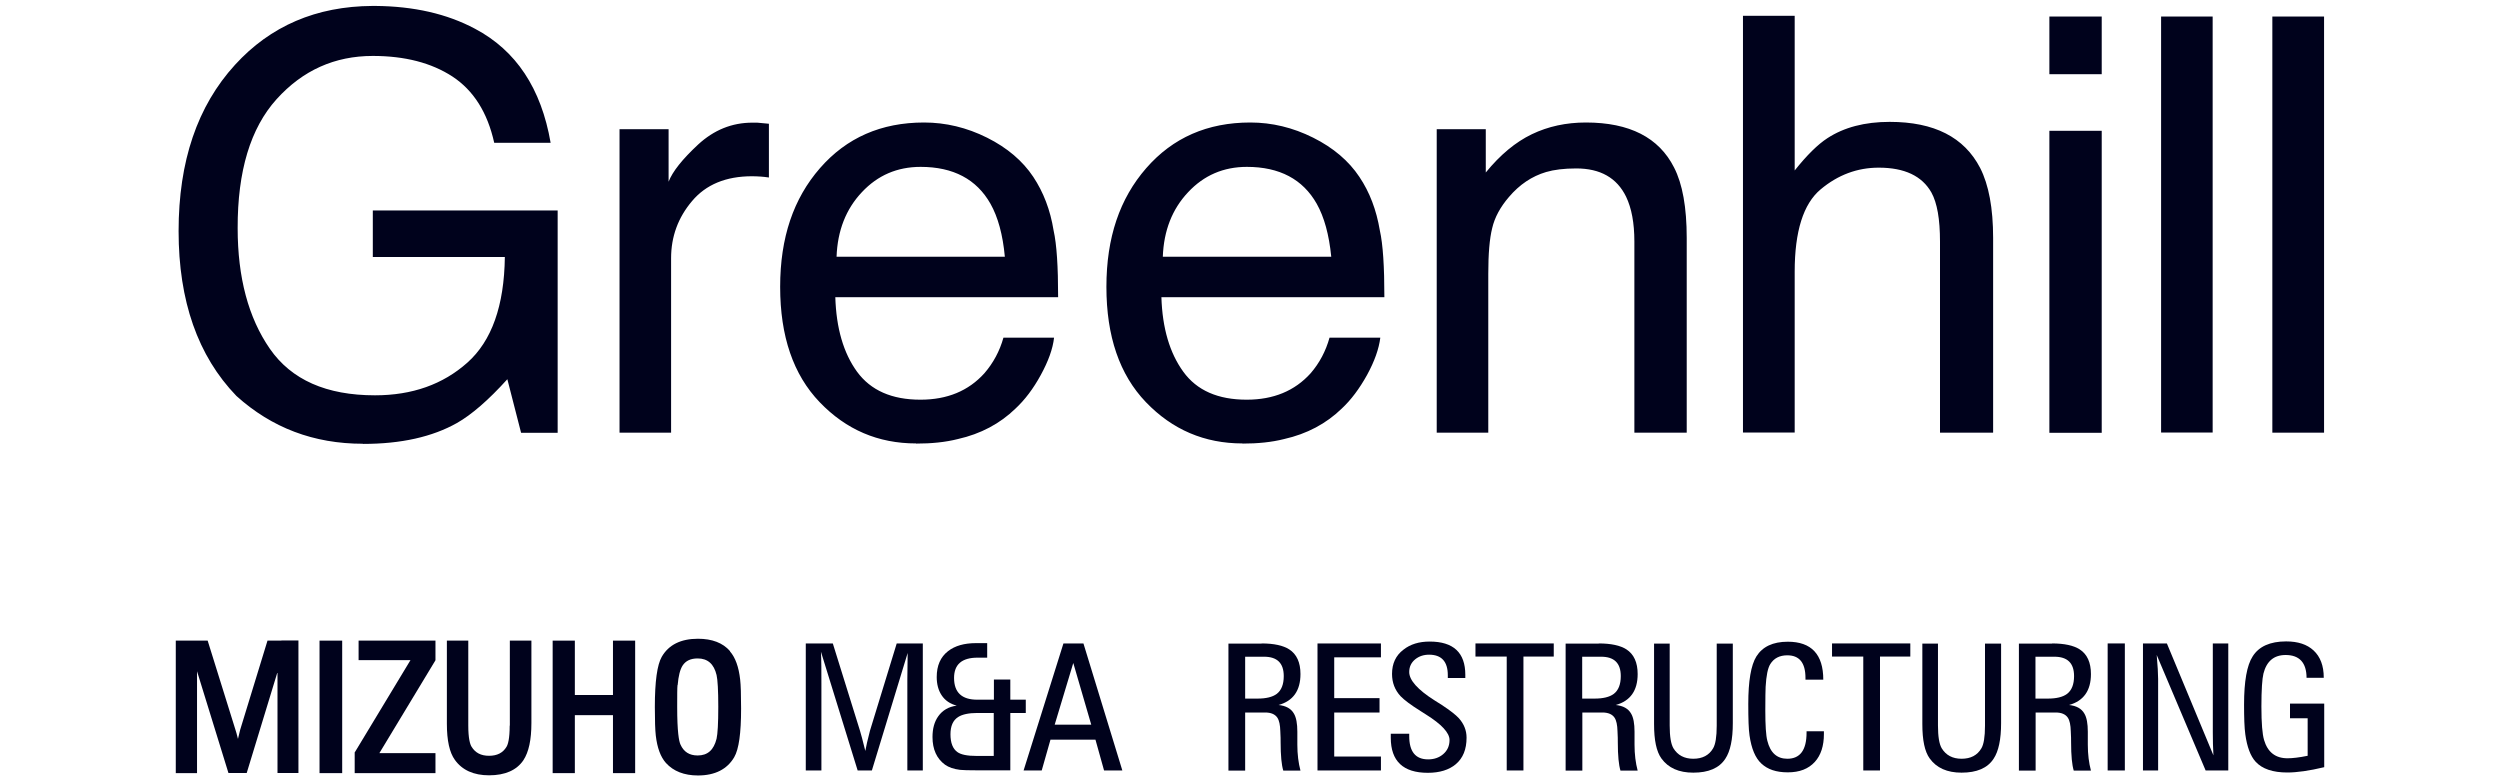 <svg xmlns="http://www.w3.org/2000/svg" id="Calque_1" viewBox="0 0 160 50"><defs><style>.cls-1,.cls-2{fill:#00021c;}.cls-2{fill-rule:evenodd;}</style></defs><path class="cls-1" d="M18.01,41h-.89l-1.75,5.71c-.05.21-.1.41-.14.58-.07-.28-.12-.47-.16-.58l-1.78-5.71h-2.04v8.48h1.36v-6.52l2.01,6.51h1.17l1.97-6.46v6.46h1.34v-8.48h-1.09Z"></path><rect class="cls-1" x="20.45" y="41" width="1.45" height="8.48"></rect><polygon class="cls-1" points="22.95 42.25 26.27 42.25 22.73 48.11 22.7 48.15 22.7 49.48 27.87 49.48 27.87 48.2 24.28 48.2 27.85 42.29 27.87 42.25 27.87 41 22.95 41 22.95 42.25"></polygon><path class="cls-1" d="M32.62,46.44c0,.84-.11,1.2-.2,1.35-.23.39-.6.58-1.12.58s-.88-.19-1.12-.58c-.1-.16-.21-.53-.21-1.36v-5.43h-1.37v5.32c0,1.08.17,1.84.51,2.31.47.66,1.21.99,2.19.99,1.03,0,1.77-.33,2.2-.97.34-.52.51-1.3.51-2.38v-5.27h-1.38v5.44h-.01Z"></path><polygon class="cls-1" points="39.23 44.48 36.79 44.48 36.79 41 35.37 41 35.37 49.48 36.79 49.48 36.79 45.77 39.23 45.77 39.23 49.48 40.65 49.48 40.65 41 39.23 41 39.23 44.48"></polygon><path class="cls-1" d="M46.72,41.67c-.46-.53-1.15-.79-2.05-.79-1.1,0-1.88.39-2.32,1.16-.29.51-.44,1.56-.44,3.21,0,.88.02,1.48.06,1.82.09.79.31,1.38.65,1.76.48.53,1.17.8,2.05.8,1.09,0,1.87-.4,2.32-1.17.3-.52.44-1.54.44-3.11,0-.9-.02-1.51-.06-1.86-.09-.81-.31-1.41-.65-1.8v-.02ZM43.37,43.85c.05-.58.15-1,.32-1.26.2-.3.51-.45.96-.45.64,0,1.04.35,1.21,1.06.07.3.11.99.11,2.04s-.04,1.73-.11,2.04c-.18.72-.57,1.07-1.21,1.07-.53,0-.89-.23-1.1-.7-.1-.22-.21-.81-.21-2.41,0-.72,0-1.19.02-1.39h0Z"></path><path class="cls-1" d="M55.68,46.76c-.15.57-.25,1.01-.3,1.3-.17-.68-.28-1.11-.34-1.29l-1.74-5.59h-1.73v8.13h1v-5.59c0-.76,0-1.43-.03-2.01l2.35,7.6h.91l2.29-7.52c0,.55-.02,1.12-.02,1.7v5.82h.99v-8.13h-1.67s-1.71,5.58-1.71,5.58Z"></path><path class="cls-1" d="M65.65,44.78h-.99v-1.29h-1.05v1.29h-1.07c-.98,0-1.48-.46-1.48-1.39,0-.87.5-1.3,1.51-1.3h.61v-.93h-.71c-.76,0-1.35.17-1.79.51-.49.38-.73.93-.73,1.66,0,.45.1.84.31,1.16.22.34.55.56.97.67-.52.07-.91.3-1.18.68-.25.35-.37.79-.37,1.33,0,.79.27,1.38.8,1.77.24.17.56.28.96.33.19.02.53.03,1.04.03h2.18v-3.67h.99s0-.85,0-.85ZM63.61,48.38h-1.11c-.58,0-1-.08-1.23-.25-.29-.21-.44-.58-.44-1.14,0-.52.16-.89.49-1.1.26-.17.68-.26,1.23-.26h1.05v2.75h0Z"></path><path class="cls-1" d="M69.34,41.18h-1.28l-2.55,8.13h1.16l.56-1.97h2.88l.55,1.97h1.17l-2.49-8.13ZM67.5,46.38l1.19-3.95,1.15,3.95h-2.34Z"></path><path class="cls-1" d="M80.74,41.18c.79,0,1.38.13,1.77.38.48.31.72.84.72,1.58,0,1.06-.47,1.72-1.4,1.98.47.05.8.23.98.55.15.25.22.64.22,1.16v.83c0,.62.07,1.17.2,1.66h-1.1c-.11-.36-.17-.96-.17-1.81,0-.15,0-.39-.02-.71-.01-.4-.07-.69-.19-.87-.15-.22-.41-.33-.78-.33h-1.28v3.72h-1.07v-8.13h2.13-.01ZM79.69,44.71h.79c.55,0,.96-.1,1.23-.3.3-.23.45-.61.45-1.14,0-.83-.42-1.24-1.26-1.24h-1.21v2.68Z"></path><path class="cls-1" d="M84.32,49.31v-8.13h4.06v.89h-2.99v2.61h2.9v.92h-2.9v2.82h2.99v.89s-4.06,0-4.06,0Z"></path><path class="cls-1" d="M89.02,46.96h1.17v.15c0,.99.4,1.49,1.21,1.49.38,0,.7-.11.96-.33.27-.23.41-.53.41-.91,0-.46-.51-1.01-1.52-1.64-.09-.06-.2-.13-.33-.21-.64-.4-1.06-.72-1.28-.95-.37-.4-.55-.87-.55-1.43,0-.66.24-1.18.73-1.55.44-.35,1-.52,1.68-.52,1.52,0,2.28.71,2.28,2.13v.2h-1.12v-.17c0-.88-.4-1.32-1.2-1.32-.35,0-.64.1-.88.29-.26.21-.39.48-.39.82,0,.52.54,1.13,1.63,1.82l.46.29c.53.35.89.63,1.09.85.32.36.49.77.49,1.24,0,.75-.23,1.31-.69,1.7-.43.36-1.03.55-1.79.55-1.58,0-2.37-.75-2.37-2.24v-.26Z"></path><path class="cls-1" d="M96.43,49.31v-7.29h-2v-.84h5.01v.84h-1.94v7.29h-1.07Z"></path><path class="cls-1" d="M102.32,41.18c.79,0,1.38.13,1.77.38.48.31.72.84.72,1.58,0,1.06-.47,1.72-1.4,1.98.47.05.8.23.98.55.15.25.22.64.22,1.16v.83c0,.62.07,1.17.2,1.66h-1.1c-.11-.36-.17-.96-.17-1.81,0-.15,0-.39-.02-.71-.01-.4-.07-.69-.19-.87-.15-.22-.41-.33-.78-.33h-1.28v3.72h-1.07v-8.13h2.13-.01ZM101.26,44.71h.79c.55,0,.96-.1,1.23-.3.3-.23.45-.61.45-1.14,0-.83-.42-1.24-1.26-1.24h-1.21v2.68Z"></path><path class="cls-1" d="M106.86,41.18v5.25c0,.71.08,1.19.24,1.46.27.44.69.67,1.27.67s1.01-.22,1.27-.67c.15-.25.23-.74.23-1.44v-5.26h1.03v5.09c0,1.04-.16,1.8-.48,2.28-.39.6-1.08.89-2.05.89-.92,0-1.6-.3-2.04-.91-.32-.44-.47-1.17-.47-2.2v-5.15h1.01,0Z"></path><path class="cls-1" d="M116.73,46.8v.18c0,.75-.19,1.35-.58,1.78-.41.45-.98.67-1.73.67s-1.29-.19-1.69-.56c-.39-.36-.64-.96-.76-1.8-.06-.4-.08-1.07-.08-2.01,0-1.47.17-2.49.52-3.05.39-.62,1.05-.94,2.01-.94,1.51,0,2.27.81,2.27,2.43h-1.14v-.12c0-.96-.39-1.44-1.16-1.44-.5,0-.86.19-1.09.56-.16.25-.26.74-.3,1.46-.01.21-.02.71-.02,1.5,0,.96.04,1.61.13,1.95.19.77.62,1.15,1.28,1.15.82,0,1.23-.56,1.23-1.67v-.09h1.13-.02Z"></path><path class="cls-1" d="M119.25,49.31v-7.29h-2v-.84h5.01v.84h-1.94v7.29h-1.07Z"></path><path class="cls-1" d="M124.03,41.18v5.25c0,.71.08,1.19.24,1.46.27.44.69.67,1.27.67s1.01-.22,1.27-.67c.15-.25.23-.74.23-1.44v-5.26h1.03v5.09c0,1.04-.16,1.8-.48,2.28-.39.6-1.08.89-2.05.89-.92,0-1.6-.3-2.04-.91-.32-.44-.47-1.17-.47-2.2v-5.15h1.01,0Z"></path><path class="cls-1" d="M131.33,41.18c.79,0,1.38.13,1.77.38.48.31.72.84.72,1.58,0,1.06-.47,1.72-1.4,1.98.47.05.8.23.98.55.15.25.22.64.22,1.16v.83c0,.62.07,1.17.2,1.66h-1.1c-.11-.36-.17-.96-.17-1.81,0-.15,0-.39-.02-.71-.01-.4-.07-.69-.19-.87-.15-.22-.41-.33-.78-.33h-1.28v3.72h-1.07v-8.13h2.13-.01ZM130.27,44.71h.79c.55,0,.96-.1,1.23-.3.3-.23.45-.61.45-1.14,0-.83-.42-1.24-1.26-1.24h-1.21v2.68Z"></path><path class="cls-1" d="M134.89,49.31v-8.13h1.1v8.13h-1.1Z"></path><path class="cls-1" d="M141.66,48.37c-.03-.52-.04-1.02-.04-1.49v-5.7h.99v8.13h-1.45l-3.13-7.39c.06.7.09,1.21.09,1.53v5.86h-.97v-8.13h1.53l2.99,7.19h-.01Z"></path><path class="cls-1" d="M147.62,43.39c0-.98-.46-1.47-1.34-1.47-.75,0-1.22.4-1.42,1.19-.08.33-.13,1.03-.13,2.11s.06,1.76.17,2.14c.23.78.73,1.17,1.5,1.17.32,0,.75-.05,1.29-.16v-2.4h-1.13v-.94h2.19v4.07c-.96.23-1.75.34-2.36.34-.93,0-1.61-.23-2.03-.69-.33-.36-.55-.95-.66-1.75-.06-.43-.08-1.07-.08-1.91,0-1.48.18-2.51.55-3.08.4-.64,1.12-.96,2.14-.96.76,0,1.34.19,1.76.58.43.4.65.98.65,1.73v.02h-1.1,0Z"></path><g id="Clip-Path:_Page_1"><g id="Page_1"><path id="Path_6" class="cls-2" d="M23.22,28.4c-3.14,0-5.83-1.02-8.09-3.06-2.47-2.56-3.7-6.08-3.7-10.55s1.2-8,3.61-10.64C17.31,1.66,20.24.4,23.84.38h.19c2.45.02,4.57.5,6.37,1.46,2.63,1.39,4.24,3.82,4.84,7.3h-3.61c-.43-1.94-1.32-3.35-2.67-4.24-1.35-.88-3.05-1.32-5.1-1.32-2.44,0-4.49.92-6.16,2.77s-2.5,4.6-2.49,8.25c0,3.17.69,5.74,2.06,7.72,1.38,1.99,3.62,2.98,6.73,2.98,2.38,0,4.35-.7,5.91-2.09s2.36-3.64,2.4-6.76h-8.45v-2.98h11.83v14.23h-2.34l-.88-3.43c-1.21,1.34-2.29,2.27-3.22,2.8-1.58.89-3.58,1.34-6.01,1.34h-.02ZM42.95,27.69h-3.3V8.27h3.14v3.36c.25-.65.88-1.44,1.89-2.38,1.01-.93,2.16-1.4,3.47-1.4h.31c.15.01.4.04.75.07v3.44c-.2-.03-.38-.05-.54-.06-.17-.01-.35-.02-.54-.02-1.67,0-2.95.53-3.84,1.59-.89,1.05-1.34,2.27-1.34,3.65v11.16h0ZM58.63,28.38c-2.43,0-4.48-.88-6.17-2.64s-2.53-4.22-2.53-7.38.85-5.65,2.55-7.6c1.7-1.95,3.92-2.92,6.66-2.92,1.38,0,2.73.32,4.03.97,1.3.65,2.28,1.49,2.96,2.51.65.98,1.09,2.12,1.3,3.43.2.89.29,2.32.29,4.27h-14.26c.06,1.98.52,3.57,1.39,4.77.88,1.2,2.23,1.79,4.06,1.79,1.71,0,3.07-.56,4.09-1.69.57-.66.98-1.42,1.22-2.28h3.24c-.08.72-.37,1.51-.85,2.39s-1.02,1.59-1.62,2.15c-.99.96-2.22,1.62-3.69,1.95-.79.2-1.68.29-2.67.29h0ZM58.92,10.68c-1.5,0-2.75.54-3.76,1.62-1.02,1.08-1.56,2.46-1.62,4.13h10.77c-.13-1.41-.44-2.54-.92-3.39-.89-1.57-2.38-2.36-4.47-2.36h0ZM79.52,28.38c-2.43,0-4.49-.88-6.18-2.64s-2.53-4.22-2.53-7.38.85-5.65,2.55-7.6c1.7-1.95,3.92-2.92,6.66-2.92,1.38,0,2.72.32,4.02.97,1.3.65,2.28,1.49,2.96,2.51.66.98,1.09,2.12,1.31,3.43.2.89.29,2.32.29,4.27h-14.27c.06,1.98.53,3.57,1.4,4.77s2.22,1.79,4.06,1.79c1.71,0,3.07-.56,4.09-1.69.57-.66.97-1.42,1.21-2.28h3.25c-.09.72-.37,1.51-.85,2.39-.49.88-1.02,1.59-1.62,2.15-.99.96-2.22,1.62-3.69,1.95-.79.2-1.68.29-2.67.29h.01ZM79.8,10.68c-1.5,0-2.75.54-3.76,1.62-1.02,1.08-1.56,2.46-1.62,4.13h10.78c-.14-1.41-.45-2.54-.93-3.39-.89-1.57-2.38-2.36-4.47-2.36h0ZM107.95,27.69h-3.35v-12.23c0-1.19-.18-2.14-.53-2.87-.59-1.21-1.65-1.81-3.19-1.81-.78,0-1.42.08-1.93.23-.91.27-1.7.8-2.38,1.6-.55.64-.91,1.3-1.07,1.99-.17.68-.25,1.65-.25,2.92v10.17h-3.3V8.27h3.14v2.77c.93-1.14,1.91-1.95,2.95-2.45,1.04-.5,2.19-.75,3.46-.75,2.79,0,4.67.96,5.64,2.88.54,1.05.81,2.55.81,4.51,0,0,0,12.46,0,12.46ZM127.55,27.69h-3.39v-12.23c0-1.43-.18-2.47-.55-3.14-.6-1.06-1.72-1.59-3.37-1.59-1.37,0-2.61.46-3.72,1.39s-1.66,2.69-1.66,5.27v10.29h-3.31V1.01h3.31v9.9c.78-.98,1.48-1.67,2.1-2.07,1.06-.69,2.38-1.04,3.98-1.04,2.85,0,4.77.98,5.79,2.95.55,1.08.83,2.57.83,4.48v12.45h0ZM131.16,8.37h3.35v19.33h-3.35V8.37ZM131.16,1.06h3.35v3.69h-3.35V1.06ZM138.31,1.06h3.3v26.62h-3.3V1.06ZM145.43,1.06h3.31v26.63h-3.31V1.06Z"></path></g></g></svg>